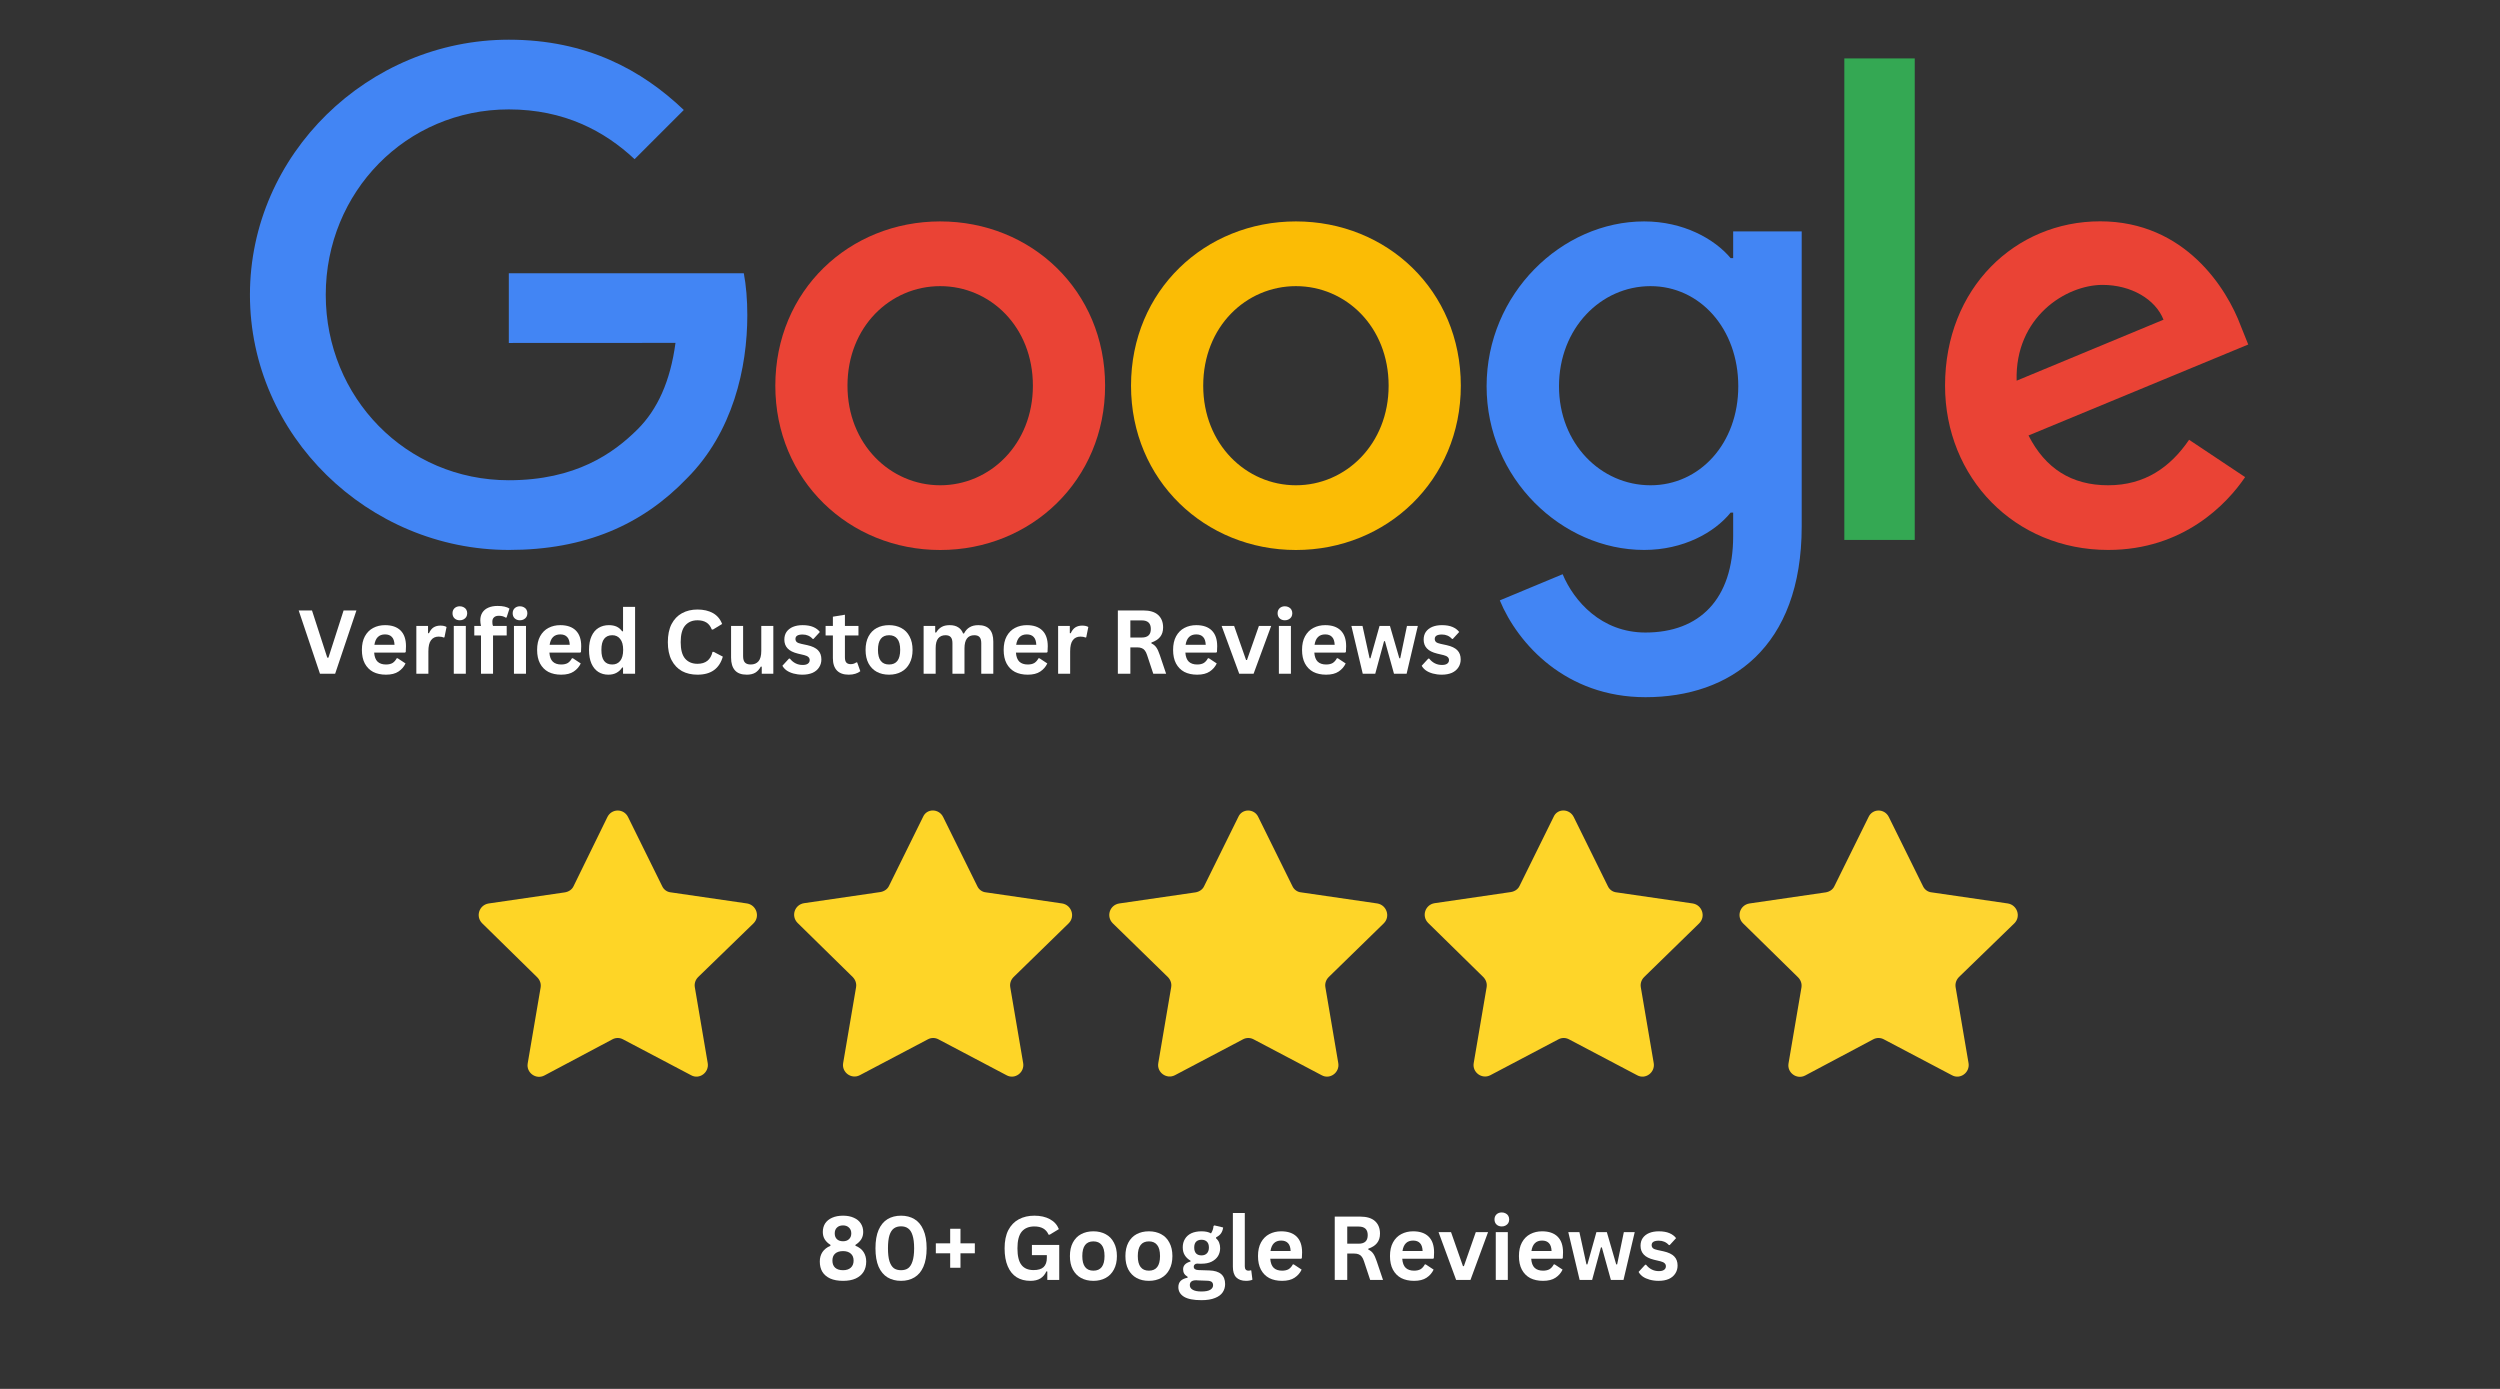 <svg xmlns="http://www.w3.org/2000/svg" xmlns:xlink="http://www.w3.org/1999/xlink" width="450" zoomAndPan="magnify" viewBox="0 0 337.5 187.5" height="250" preserveAspectRatio="xMidYMid meet" version="1.0"><rect x="0" y="0" width="337.5" height="187.5" fill="#333333" stroke="none"/><defs><g/><clipPath id="251fb0ac66"><path d="M 64.172 109.129 L 103 109.129 L 103 145.781 L 64.172 145.781 Z M 64.172 109.129 " clip-rule="nonzero"/></clipPath><clipPath id="e7aecc3da1"><path d="M 107 109.129 L 145 109.129 L 145 145.781 L 107 145.781 Z M 107 109.129 " clip-rule="nonzero"/></clipPath><clipPath id="f4a2cea2f2"><path d="M 149 109.129 L 188 109.129 L 188 145.781 L 149 145.781 Z M 149 109.129 " clip-rule="nonzero"/></clipPath><clipPath id="866e2786c2"><path d="M 192 109.129 L 230 109.129 L 230 145.781 L 192 145.781 Z M 192 109.129 " clip-rule="nonzero"/></clipPath><clipPath id="aea8d86e9e"><path d="M 234 109.129 L 272.863 109.129 L 272.863 145.781 L 234 145.781 Z M 234 109.129 " clip-rule="nonzero"/></clipPath></defs><g clip-path="url(#251fb0ac66)"><path fill="#fed526" d="M 84.785 110.297 L 89.395 119.637 C 89.602 120.094 90.059 120.426 90.559 120.469 L 100.863 121.969 C 102.109 122.18 102.648 123.723 101.734 124.641 L 94.258 131.895 C 93.883 132.27 93.715 132.77 93.801 133.27 L 95.543 143.527 C 95.75 144.777 94.422 145.781 93.301 145.156 L 84.117 140.316 C 83.66 140.066 83.121 140.066 82.664 140.316 L 73.484 145.195 C 72.363 145.781 71.031 144.82 71.238 143.57 L 72.984 133.312 C 73.066 132.812 72.902 132.312 72.527 131.938 L 65.09 124.641 C 64.176 123.723 64.676 122.18 65.965 121.969 L 76.266 120.469 C 76.766 120.387 77.223 120.094 77.43 119.637 L 82 110.297 C 82.582 109.129 84.203 109.129 84.785 110.297 Z M 84.785 110.297 " fill-opacity="1" fill-rule="nonzero"/></g><g clip-path="url(#e7aecc3da1)"><path fill="#fed527" d="M 127.324 110.297 L 131.938 119.637 C 132.145 120.094 132.602 120.426 133.102 120.469 L 143.402 121.969 C 144.648 122.18 145.191 123.723 144.277 124.641 L 136.84 131.895 C 136.465 132.27 136.301 132.77 136.383 133.27 L 138.129 143.527 C 138.336 144.777 137.008 145.781 135.883 145.156 L 126.703 140.316 C 126.246 140.066 125.707 140.066 125.25 140.316 L 116.066 145.156 C 114.945 145.738 113.617 144.777 113.824 143.527 L 115.57 133.27 C 115.652 132.77 115.484 132.27 115.113 131.895 L 107.676 124.598 C 106.762 123.68 107.258 122.137 108.547 121.93 L 118.852 120.426 C 119.348 120.344 119.805 120.051 120.016 119.594 L 124.625 110.254 C 125.125 109.129 126.746 109.129 127.324 110.297 Z M 127.324 110.297 " fill-opacity="1" fill-rule="nonzero"/></g><g clip-path="url(#f4a2cea2f2)"><path fill="#fed528" d="M 169.867 110.297 L 174.48 119.637 C 174.688 120.094 175.145 120.426 175.645 120.469 L 185.945 121.969 C 187.191 122.18 187.73 123.723 186.82 124.641 L 179.383 131.895 C 179.008 132.27 178.84 132.77 178.926 133.27 L 180.668 143.527 C 180.879 144.777 179.547 145.781 178.426 145.156 L 169.246 140.316 C 168.789 140.066 168.246 140.066 167.789 140.316 L 158.609 145.156 C 157.488 145.738 156.156 144.777 156.367 143.527 L 158.109 133.27 C 158.195 132.77 158.027 132.27 157.652 131.895 L 150.219 124.641 C 149.305 123.723 149.801 122.18 151.09 121.969 L 161.395 120.469 C 161.891 120.387 162.348 120.094 162.555 119.637 L 167.168 110.297 C 167.668 109.129 169.328 109.129 169.867 110.297 Z M 169.867 110.297 " fill-opacity="1" fill-rule="nonzero"/></g><g clip-path="url(#866e2786c2)"><path fill="#fed529" d="M 212.453 110.297 L 217.062 119.637 C 217.27 120.094 217.727 120.426 218.227 120.469 L 228.531 121.969 C 229.777 122.18 230.316 123.723 229.402 124.641 L 221.965 131.895 C 221.59 132.27 221.426 132.77 221.508 133.27 L 223.254 143.527 C 223.461 144.777 222.133 145.781 221.012 145.156 L 211.828 140.316 C 211.371 140.066 210.832 140.066 210.375 140.316 L 201.191 145.156 C 200.07 145.738 198.742 144.777 198.949 143.527 L 200.695 133.27 C 200.777 132.77 200.613 132.27 200.238 131.895 L 192.801 124.598 C 191.887 123.68 192.387 122.137 193.672 121.93 L 203.977 120.426 C 204.477 120.344 204.934 120.051 205.141 119.594 L 209.75 110.254 C 210.25 109.129 211.871 109.129 212.453 110.297 Z M 212.453 110.297 " fill-opacity="1" fill-rule="nonzero"/></g><g clip-path="url(#aea8d86e9e)"><path fill="#fed530" d="M 254.992 110.297 L 259.605 119.637 C 259.812 120.094 260.27 120.426 260.77 120.469 L 271.07 121.969 C 272.316 122.18 272.859 123.723 271.945 124.641 L 264.465 131.895 C 264.094 132.27 263.926 132.77 264.008 133.27 L 265.754 143.527 C 265.961 144.777 264.633 145.781 263.512 145.156 L 254.328 140.316 C 253.871 140.066 253.332 140.066 252.875 140.316 L 243.695 145.195 C 242.57 145.781 241.242 144.82 241.449 143.57 L 243.195 133.312 C 243.277 132.812 243.113 132.312 242.738 131.938 L 235.301 124.641 C 234.387 123.723 234.887 122.18 236.176 121.969 L 246.477 120.469 C 246.977 120.387 247.434 120.094 247.641 119.637 L 252.254 110.297 C 252.793 109.129 254.414 109.129 254.992 110.297 Z M 254.992 110.297 " fill-opacity="1" fill-rule="nonzero"/></g><path fill="#ea4335" d="M 149.188 52.07 C 149.188 64.84 139.191 74.25 126.926 74.25 C 114.66 74.25 104.668 64.84 104.668 52.07 C 104.668 39.211 114.66 29.891 126.926 29.891 C 139.191 29.891 149.188 39.211 149.188 52.07 Z M 139.441 52.07 C 139.441 44.09 133.652 38.629 126.926 38.629 C 120.203 38.629 114.41 44.09 114.41 52.07 C 114.41 59.969 120.203 65.512 126.926 65.512 C 133.652 65.512 139.441 59.961 139.441 52.07 Z M 139.441 52.07 " fill-opacity="1" fill-rule="nonzero"/><path fill="#fbbc05" d="M 197.211 52.07 C 197.211 64.84 187.215 74.25 174.949 74.25 C 162.684 74.25 152.688 64.84 152.688 52.07 C 152.688 39.219 162.684 29.891 174.949 29.891 C 187.215 29.891 197.211 39.211 197.211 52.07 Z M 187.465 52.07 C 187.465 44.09 181.672 38.629 174.949 38.629 C 168.227 38.629 162.434 44.09 162.434 52.07 C 162.434 59.969 168.227 65.512 174.949 65.512 C 181.672 65.512 187.465 59.961 187.465 52.07 Z M 187.465 52.07 " fill-opacity="1" fill-rule="nonzero"/><path fill="#4285f4" d="M 243.23 31.23 L 243.23 71.051 C 243.23 87.43 233.566 94.121 222.141 94.121 C 211.387 94.121 204.914 86.93 202.473 81.051 L 210.957 77.52 C 212.469 81.129 216.168 85.391 222.133 85.391 C 229.445 85.391 233.977 80.879 233.977 72.391 L 233.977 69.199 L 233.637 69.199 C 231.457 71.891 227.254 74.242 221.953 74.242 C 210.855 74.242 200.691 64.582 200.691 52.148 C 200.691 39.629 210.855 29.891 221.953 29.891 C 227.246 29.891 231.445 32.238 233.637 34.848 L 233.977 34.848 L 233.977 31.238 L 243.23 31.238 Z M 234.668 52.148 C 234.668 44.34 229.457 38.629 222.824 38.629 C 216.098 38.629 210.465 44.34 210.465 52.148 C 210.465 59.879 216.098 65.512 222.824 65.512 C 229.457 65.512 234.668 59.879 234.668 52.148 Z M 234.668 52.148 " fill-opacity="1" fill-rule="nonzero"/><path fill="#34a853" d="M 258.488 7.887 L 258.488 72.891 L 248.984 72.891 L 248.984 7.887 Z M 258.488 7.887 " fill-opacity="1" fill-rule="nonzero"/><path fill="#ea4335" d="M 295.527 59.371 L 303.09 64.41 C 300.648 68.02 294.766 74.242 284.602 74.242 C 271.996 74.242 262.582 64.5 262.582 52.059 C 262.582 38.871 272.074 29.879 283.512 29.879 C 295.027 29.879 300.66 39.039 302.5 43.988 L 303.512 46.508 L 273.848 58.789 C 276.117 63.238 279.648 65.512 284.602 65.512 C 289.562 65.512 293.004 63.07 295.527 59.371 Z M 272.246 51.391 L 292.074 43.16 C 290.984 40.391 287.703 38.461 283.84 38.461 C 278.891 38.461 271.996 42.828 272.246 51.391 Z M 272.246 51.391 " fill-opacity="1" fill-rule="nonzero"/><path fill="#4285f4" d="M 68.691 46.301 L 68.691 36.891 L 100.414 36.891 C 100.727 38.527 100.887 40.469 100.887 42.57 C 100.887 49.629 98.953 58.359 92.73 64.582 C 86.68 70.879 78.945 74.242 68.699 74.242 C 49.711 74.242 33.742 58.781 33.742 39.801 C 33.742 20.82 49.711 5.359 68.699 5.359 C 79.203 5.359 86.688 9.477 92.312 14.848 L 85.668 21.488 C 81.637 17.707 76.172 14.77 68.691 14.77 C 54.824 14.77 43.977 25.938 43.977 39.801 C 43.977 53.66 54.824 64.832 68.691 64.832 C 77.684 64.832 82.805 61.219 86.09 57.941 C 88.75 55.281 90.5 51.48 91.191 46.289 Z M 68.691 46.301 " fill-opacity="1" fill-rule="nonzero"/><g fill="#ffffff" fill-opacity="1"><g transform="translate(40.166, 90.957)"><g><path d="M 5.078 0 L 3.031 0 L 0.156 -8.547 L 1.953 -8.547 L 4.016 -2.172 L 4.172 -2.172 L 6.219 -8.547 L 7.953 -8.547 Z M 5.078 0 "/></g></g><g transform="translate(48.277, 90.957)"><g><path d="M 6.375 -2.859 L 2.234 -2.859 C 2.273 -2.297 2.43 -1.883 2.703 -1.625 C 2.973 -1.375 3.348 -1.25 3.828 -1.25 C 4.191 -1.25 4.488 -1.316 4.719 -1.453 C 4.945 -1.598 5.133 -1.812 5.281 -2.094 L 5.406 -2.094 L 6.469 -1.391 C 6.258 -0.941 5.941 -0.578 5.516 -0.297 C 5.098 -0.016 4.535 0.125 3.828 0.125 C 3.16 0.125 2.582 0 2.094 -0.25 C 1.613 -0.508 1.238 -0.891 0.969 -1.391 C 0.707 -1.891 0.578 -2.5 0.578 -3.219 C 0.578 -3.945 0.711 -4.562 0.984 -5.062 C 1.266 -5.57 1.641 -5.945 2.109 -6.188 C 2.586 -6.438 3.117 -6.562 3.703 -6.562 C 4.617 -6.562 5.316 -6.32 5.797 -5.844 C 6.285 -5.363 6.531 -4.656 6.531 -3.719 C 6.531 -3.375 6.52 -3.109 6.5 -2.922 Z M 4.984 -3.906 C 4.961 -4.395 4.844 -4.75 4.625 -4.969 C 4.414 -5.195 4.109 -5.312 3.703 -5.312 C 2.891 -5.312 2.41 -4.844 2.266 -3.906 Z M 4.984 -3.906 "/></g></g><g transform="translate(55.284, 90.957)"><g><path d="M 0.922 0 L 0.922 -6.453 L 2.5 -6.453 L 2.5 -5.484 L 2.625 -5.469 C 2.781 -5.82 2.984 -6.082 3.234 -6.25 C 3.492 -6.414 3.801 -6.5 4.156 -6.5 C 4.52 -6.5 4.801 -6.438 5 -6.312 L 4.719 -4.922 L 4.594 -4.891 C 4.488 -4.941 4.391 -4.973 4.297 -4.984 C 4.203 -5.004 4.082 -5.016 3.938 -5.016 C 3.488 -5.016 3.145 -4.852 2.906 -4.531 C 2.664 -4.219 2.547 -3.711 2.547 -3.016 L 2.547 0 Z M 0.922 0 "/></g></g><g transform="translate(60.339, 90.957)"><g><path d="M 1.734 -7.219 C 1.441 -7.219 1.203 -7.305 1.016 -7.484 C 0.836 -7.66 0.75 -7.891 0.75 -8.172 C 0.75 -8.441 0.836 -8.664 1.016 -8.844 C 1.203 -9.02 1.441 -9.109 1.734 -9.109 C 1.93 -9.109 2.102 -9.066 2.25 -8.984 C 2.406 -8.91 2.523 -8.801 2.609 -8.656 C 2.691 -8.508 2.734 -8.348 2.734 -8.172 C 2.734 -7.984 2.691 -7.816 2.609 -7.672 C 2.523 -7.535 2.406 -7.426 2.25 -7.344 C 2.102 -7.258 1.93 -7.219 1.734 -7.219 Z M 0.922 0 L 0.922 -6.453 L 2.547 -6.453 L 2.547 0 Z M 0.922 0 "/></g></g><g transform="translate(63.81, 90.957)"><g><path d="M 1.125 0 L 1.125 -5.172 L 0.219 -5.172 L 0.219 -6.453 L 1.125 -6.453 C 1.062 -6.723 1.031 -6.977 1.031 -7.219 C 1.031 -7.625 1.125 -7.973 1.312 -8.266 C 1.5 -8.555 1.766 -8.773 2.109 -8.922 C 2.461 -9.078 2.879 -9.156 3.359 -9.156 C 4.078 -9.156 4.613 -9.035 4.969 -8.797 L 4.578 -7.594 L 4.453 -7.578 C 4.211 -7.742 3.906 -7.828 3.531 -7.828 C 3.238 -7.828 3.02 -7.754 2.875 -7.609 C 2.727 -7.473 2.656 -7.281 2.656 -7.031 C 2.656 -6.926 2.66 -6.828 2.672 -6.734 C 2.68 -6.648 2.707 -6.555 2.75 -6.453 L 4.594 -6.453 L 4.594 -5.172 L 2.75 -5.172 L 2.75 0 Z M 1.125 0 "/></g></g><g transform="translate(68.461, 90.957)"><g><path d="M 1.734 -7.219 C 1.441 -7.219 1.203 -7.305 1.016 -7.484 C 0.836 -7.66 0.75 -7.891 0.75 -8.172 C 0.75 -8.441 0.836 -8.664 1.016 -8.844 C 1.203 -9.02 1.441 -9.109 1.734 -9.109 C 1.93 -9.109 2.102 -9.066 2.25 -8.984 C 2.406 -8.91 2.523 -8.801 2.609 -8.656 C 2.691 -8.508 2.734 -8.348 2.734 -8.172 C 2.734 -7.984 2.691 -7.816 2.609 -7.672 C 2.523 -7.535 2.406 -7.426 2.25 -7.344 C 2.102 -7.258 1.93 -7.219 1.734 -7.219 Z M 0.922 0 L 0.922 -6.453 L 2.547 -6.453 L 2.547 0 Z M 0.922 0 "/></g></g><g transform="translate(71.933, 90.957)"><g><path d="M 6.375 -2.859 L 2.234 -2.859 C 2.273 -2.297 2.43 -1.883 2.703 -1.625 C 2.973 -1.375 3.348 -1.25 3.828 -1.25 C 4.191 -1.25 4.488 -1.316 4.719 -1.453 C 4.945 -1.598 5.133 -1.812 5.281 -2.094 L 5.406 -2.094 L 6.469 -1.391 C 6.258 -0.941 5.941 -0.578 5.516 -0.297 C 5.098 -0.016 4.535 0.125 3.828 0.125 C 3.16 0.125 2.582 0 2.094 -0.25 C 1.613 -0.508 1.238 -0.891 0.969 -1.391 C 0.707 -1.891 0.578 -2.5 0.578 -3.219 C 0.578 -3.945 0.711 -4.562 0.984 -5.062 C 1.266 -5.57 1.641 -5.945 2.109 -6.188 C 2.586 -6.438 3.117 -6.562 3.703 -6.562 C 4.617 -6.562 5.316 -6.32 5.797 -5.844 C 6.285 -5.363 6.531 -4.656 6.531 -3.719 C 6.531 -3.375 6.52 -3.109 6.5 -2.922 Z M 4.984 -3.906 C 4.961 -4.395 4.844 -4.75 4.625 -4.969 C 4.414 -5.195 4.109 -5.312 3.703 -5.312 C 2.891 -5.312 2.41 -4.844 2.266 -3.906 Z M 4.984 -3.906 "/></g></g><g transform="translate(78.939, 90.957)"><g><path d="M 3.188 0.125 C 2.676 0.125 2.223 0 1.828 -0.25 C 1.441 -0.5 1.133 -0.875 0.906 -1.375 C 0.688 -1.875 0.578 -2.488 0.578 -3.219 C 0.578 -3.957 0.691 -4.578 0.922 -5.078 C 1.148 -5.578 1.461 -5.945 1.859 -6.188 C 2.266 -6.438 2.734 -6.562 3.266 -6.562 C 3.672 -6.562 4.02 -6.492 4.312 -6.359 C 4.602 -6.223 4.852 -6.008 5.062 -5.719 L 5.172 -5.75 L 5.172 -9.031 L 6.797 -9.031 L 6.797 0 L 5.172 0 L 5.172 -0.828 L 5.062 -0.859 C 4.875 -0.555 4.625 -0.316 4.312 -0.141 C 4 0.035 3.625 0.125 3.188 0.125 Z M 3.719 -1.25 C 4.164 -1.25 4.52 -1.41 4.781 -1.734 C 5.051 -2.066 5.188 -2.562 5.188 -3.219 C 5.188 -3.883 5.051 -4.379 4.781 -4.703 C 4.52 -5.035 4.164 -5.203 3.719 -5.203 C 3.238 -5.203 2.875 -5.039 2.625 -4.719 C 2.375 -4.406 2.25 -3.906 2.25 -3.219 C 2.25 -2.539 2.375 -2.039 2.625 -1.719 C 2.875 -1.406 3.238 -1.25 3.719 -1.25 Z M 3.719 -1.25 "/></g></g><g transform="translate(86.665, 90.957)"><g/></g><g transform="translate(89.487, 90.957)"><g><path d="M 4.672 0.125 C 3.879 0.125 3.18 -0.035 2.578 -0.359 C 1.984 -0.691 1.516 -1.188 1.172 -1.844 C 0.836 -2.5 0.672 -3.305 0.672 -4.266 C 0.672 -5.234 0.836 -6.047 1.172 -6.703 C 1.516 -7.359 1.984 -7.848 2.578 -8.172 C 3.18 -8.504 3.879 -8.672 4.672 -8.672 C 5.492 -8.672 6.191 -8.508 6.766 -8.188 C 7.336 -7.863 7.75 -7.375 8 -6.719 L 6.766 -5.969 L 6.609 -5.969 C 6.43 -6.414 6.188 -6.734 5.875 -6.922 C 5.562 -7.117 5.16 -7.219 4.672 -7.219 C 3.961 -7.219 3.406 -6.977 3 -6.5 C 2.602 -6.031 2.406 -5.285 2.406 -4.266 C 2.406 -3.254 2.602 -2.516 3 -2.047 C 3.406 -1.578 3.961 -1.344 4.672 -1.344 C 5.773 -1.344 6.453 -1.879 6.703 -2.953 L 6.859 -2.953 L 8.094 -2.312 C 7.863 -1.5 7.461 -0.891 6.891 -0.484 C 6.328 -0.078 5.586 0.125 4.672 0.125 Z M 4.672 0.125 "/></g></g><g transform="translate(97.867, 90.957)"><g><path d="M 2.953 0.125 C 2.223 0.125 1.688 -0.07 1.344 -0.469 C 1 -0.863 0.828 -1.43 0.828 -2.172 L 0.828 -6.453 L 2.453 -6.453 L 2.453 -2.375 C 2.453 -1.977 2.535 -1.691 2.703 -1.516 C 2.867 -1.336 3.129 -1.25 3.484 -1.25 C 3.93 -1.25 4.281 -1.395 4.531 -1.688 C 4.781 -1.977 4.906 -2.441 4.906 -3.078 L 4.906 -6.453 L 6.531 -6.453 L 6.531 0 L 4.969 0 L 4.969 -0.953 L 4.844 -0.969 C 4.645 -0.602 4.395 -0.328 4.094 -0.141 C 3.789 0.035 3.41 0.125 2.953 0.125 Z M 2.953 0.125 "/></g></g><g transform="translate(105.324, 90.957)"><g><path d="M 3.016 0.125 C 2.578 0.125 2.172 0.07 1.797 -0.031 C 1.43 -0.133 1.117 -0.273 0.859 -0.453 C 0.609 -0.641 0.422 -0.848 0.297 -1.078 L 1.188 -2.047 L 1.312 -2.047 C 1.531 -1.766 1.785 -1.551 2.078 -1.406 C 2.367 -1.258 2.688 -1.188 3.031 -1.188 C 3.344 -1.188 3.578 -1.242 3.734 -1.359 C 3.898 -1.473 3.984 -1.633 3.984 -1.844 C 3.984 -2.008 3.926 -2.145 3.812 -2.25 C 3.695 -2.363 3.508 -2.453 3.25 -2.516 L 2.391 -2.719 C 1.754 -2.875 1.289 -3.109 1 -3.422 C 0.707 -3.734 0.562 -4.129 0.562 -4.609 C 0.562 -5.016 0.66 -5.363 0.859 -5.656 C 1.066 -5.945 1.352 -6.172 1.719 -6.328 C 2.094 -6.484 2.531 -6.562 3.031 -6.562 C 3.602 -6.562 4.082 -6.477 4.469 -6.312 C 4.852 -6.145 5.148 -5.922 5.359 -5.641 L 4.5 -4.703 L 4.391 -4.703 C 4.203 -4.91 3.992 -5.062 3.766 -5.156 C 3.547 -5.25 3.301 -5.297 3.031 -5.297 C 2.383 -5.297 2.062 -5.098 2.062 -4.703 C 2.062 -4.535 2.117 -4.395 2.234 -4.281 C 2.359 -4.176 2.57 -4.094 2.875 -4.031 L 3.672 -3.859 C 4.328 -3.711 4.805 -3.484 5.109 -3.172 C 5.41 -2.867 5.562 -2.457 5.562 -1.938 C 5.562 -1.531 5.457 -1.172 5.25 -0.859 C 5.051 -0.547 4.758 -0.301 4.375 -0.125 C 3.988 0.039 3.535 0.125 3.016 0.125 Z M 3.016 0.125 "/></g></g><g transform="translate(111.267, 90.957)"><g><path d="M 4.453 -1.531 L 4.875 -0.344 C 4.695 -0.195 4.473 -0.082 4.203 0 C 3.941 0.082 3.645 0.125 3.312 0.125 C 2.613 0.125 2.082 -0.062 1.719 -0.438 C 1.352 -0.82 1.172 -1.379 1.172 -2.109 L 1.172 -5.172 L 0.188 -5.172 L 0.188 -6.453 L 1.172 -6.453 L 1.172 -7.703 L 2.797 -7.969 L 2.797 -6.453 L 4.625 -6.453 L 4.625 -5.172 L 2.797 -5.172 L 2.797 -2.219 C 2.797 -1.895 2.859 -1.66 2.984 -1.516 C 3.117 -1.367 3.316 -1.297 3.578 -1.297 C 3.859 -1.297 4.109 -1.375 4.328 -1.531 Z M 4.453 -1.531 "/></g></g><g transform="translate(116.275, 90.957)"><g><path d="M 3.75 0.125 C 3.113 0.125 2.555 -0.004 2.078 -0.266 C 1.609 -0.523 1.238 -0.906 0.969 -1.406 C 0.707 -1.906 0.578 -2.508 0.578 -3.219 C 0.578 -3.926 0.707 -4.531 0.969 -5.031 C 1.238 -5.539 1.609 -5.922 2.078 -6.172 C 2.555 -6.43 3.113 -6.562 3.75 -6.562 C 4.375 -6.562 4.926 -6.43 5.406 -6.172 C 5.883 -5.922 6.254 -5.539 6.516 -5.031 C 6.785 -4.531 6.922 -3.926 6.922 -3.219 C 6.922 -2.508 6.785 -1.906 6.516 -1.406 C 6.254 -0.906 5.883 -0.523 5.406 -0.266 C 4.926 -0.004 4.375 0.125 3.75 0.125 Z M 3.75 -1.25 C 4.75 -1.25 5.25 -1.906 5.25 -3.219 C 5.25 -3.906 5.117 -4.406 4.859 -4.719 C 4.609 -5.039 4.238 -5.203 3.75 -5.203 C 2.75 -5.203 2.25 -4.539 2.25 -3.219 C 2.25 -1.906 2.75 -1.25 3.75 -1.25 Z M 3.75 -1.25 "/></g></g><g transform="translate(123.767, 90.957)"><g><path d="M 0.922 0 L 0.922 -6.453 L 2.484 -6.453 L 2.484 -5.578 L 2.609 -5.562 C 2.816 -5.906 3.062 -6.156 3.344 -6.312 C 3.625 -6.477 3.988 -6.562 4.438 -6.562 C 4.914 -6.562 5.301 -6.461 5.594 -6.266 C 5.895 -6.078 6.113 -5.801 6.25 -5.438 L 6.375 -5.438 C 6.57 -5.82 6.828 -6.102 7.141 -6.281 C 7.453 -6.469 7.844 -6.562 8.312 -6.562 C 9.656 -6.562 10.328 -5.82 10.328 -4.344 L 10.328 0 L 8.703 0 L 8.703 -4.125 C 8.703 -4.508 8.625 -4.785 8.469 -4.953 C 8.32 -5.117 8.086 -5.203 7.766 -5.203 C 6.879 -5.203 6.438 -4.609 6.438 -3.422 L 6.438 0 L 4.812 0 L 4.812 -4.125 C 4.812 -4.508 4.734 -4.785 4.578 -4.953 C 4.43 -5.117 4.195 -5.203 3.875 -5.203 C 3.457 -5.203 3.129 -5.062 2.891 -4.781 C 2.66 -4.5 2.547 -4.055 2.547 -3.453 L 2.547 0 Z M 0.922 0 "/></g></g><g transform="translate(134.917, 90.957)"><g><path d="M 6.375 -2.859 L 2.234 -2.859 C 2.273 -2.297 2.43 -1.883 2.703 -1.625 C 2.973 -1.375 3.348 -1.25 3.828 -1.25 C 4.191 -1.25 4.488 -1.316 4.719 -1.453 C 4.945 -1.598 5.133 -1.812 5.281 -2.094 L 5.406 -2.094 L 6.469 -1.391 C 6.258 -0.941 5.941 -0.578 5.516 -0.297 C 5.098 -0.016 4.535 0.125 3.828 0.125 C 3.16 0.125 2.582 0 2.094 -0.25 C 1.613 -0.508 1.238 -0.891 0.969 -1.391 C 0.707 -1.891 0.578 -2.5 0.578 -3.219 C 0.578 -3.945 0.711 -4.562 0.984 -5.062 C 1.266 -5.57 1.641 -5.945 2.109 -6.188 C 2.586 -6.438 3.117 -6.562 3.703 -6.562 C 4.617 -6.562 5.316 -6.32 5.797 -5.844 C 6.285 -5.363 6.531 -4.656 6.531 -3.719 C 6.531 -3.375 6.52 -3.109 6.5 -2.922 Z M 4.984 -3.906 C 4.961 -4.395 4.844 -4.75 4.625 -4.969 C 4.414 -5.195 4.109 -5.312 3.703 -5.312 C 2.891 -5.312 2.41 -4.844 2.266 -3.906 Z M 4.984 -3.906 "/></g></g><g transform="translate(141.924, 90.957)"><g><path d="M 0.922 0 L 0.922 -6.453 L 2.5 -6.453 L 2.5 -5.484 L 2.625 -5.469 C 2.781 -5.82 2.984 -6.082 3.234 -6.25 C 3.492 -6.414 3.801 -6.5 4.156 -6.5 C 4.52 -6.5 4.801 -6.438 5 -6.312 L 4.719 -4.922 L 4.594 -4.891 C 4.488 -4.941 4.391 -4.973 4.297 -4.984 C 4.203 -5.004 4.082 -5.016 3.938 -5.016 C 3.488 -5.016 3.145 -4.852 2.906 -4.531 C 2.664 -4.219 2.547 -3.711 2.547 -3.016 L 2.547 0 Z M 0.922 0 "/></g></g><g transform="translate(146.979, 90.957)"><g/></g><g transform="translate(149.801, 90.957)"><g><path d="M 1.109 0 L 1.109 -8.547 L 4.547 -8.547 C 5.43 -8.547 6.098 -8.344 6.547 -7.938 C 6.992 -7.531 7.219 -6.969 7.219 -6.25 C 7.219 -5.727 7.082 -5.301 6.812 -4.969 C 6.551 -4.645 6.16 -4.395 5.641 -4.219 L 5.641 -4.094 C 5.91 -3.977 6.129 -3.801 6.297 -3.562 C 6.461 -3.332 6.617 -2.992 6.766 -2.547 L 7.625 0 L 5.891 0 L 5.047 -2.547 C 4.961 -2.805 4.863 -3.004 4.75 -3.141 C 4.645 -3.285 4.508 -3.391 4.344 -3.453 C 4.188 -3.523 3.973 -3.562 3.703 -3.562 L 2.797 -3.562 L 2.797 0 Z M 4.344 -4.891 C 5.156 -4.891 5.562 -5.273 5.562 -6.047 C 5.562 -6.816 5.156 -7.203 4.344 -7.203 L 2.797 -7.203 L 2.797 -4.891 Z M 4.344 -4.891 "/></g></g><g transform="translate(157.79, 90.957)"><g><path d="M 6.375 -2.859 L 2.234 -2.859 C 2.273 -2.297 2.43 -1.883 2.703 -1.625 C 2.973 -1.375 3.348 -1.25 3.828 -1.25 C 4.191 -1.25 4.488 -1.316 4.719 -1.453 C 4.945 -1.598 5.133 -1.812 5.281 -2.094 L 5.406 -2.094 L 6.469 -1.391 C 6.258 -0.941 5.941 -0.578 5.516 -0.297 C 5.098 -0.016 4.535 0.125 3.828 0.125 C 3.16 0.125 2.582 0 2.094 -0.25 C 1.613 -0.508 1.238 -0.891 0.969 -1.391 C 0.707 -1.891 0.578 -2.5 0.578 -3.219 C 0.578 -3.945 0.711 -4.562 0.984 -5.062 C 1.266 -5.57 1.641 -5.945 2.109 -6.188 C 2.586 -6.438 3.117 -6.562 3.703 -6.562 C 4.617 -6.562 5.316 -6.32 5.797 -5.844 C 6.285 -5.363 6.531 -4.656 6.531 -3.719 C 6.531 -3.375 6.52 -3.109 6.5 -2.922 Z M 4.984 -3.906 C 4.961 -4.395 4.844 -4.75 4.625 -4.969 C 4.414 -5.195 4.109 -5.312 3.703 -5.312 C 2.891 -5.312 2.41 -4.844 2.266 -3.906 Z M 4.984 -3.906 "/></g></g><g transform="translate(164.796, 90.957)"><g><path d="M 4.438 0 L 2.5 0 L 0.125 -6.453 L 1.812 -6.453 L 3.422 -1.859 L 3.547 -1.859 L 5.156 -6.453 L 6.812 -6.453 Z M 4.438 0 "/></g></g><g transform="translate(171.727, 90.957)"><g><path d="M 1.734 -7.219 C 1.441 -7.219 1.203 -7.305 1.016 -7.484 C 0.836 -7.66 0.75 -7.891 0.75 -8.172 C 0.75 -8.441 0.836 -8.664 1.016 -8.844 C 1.203 -9.02 1.441 -9.109 1.734 -9.109 C 1.93 -9.109 2.102 -9.066 2.25 -8.984 C 2.406 -8.91 2.523 -8.801 2.609 -8.656 C 2.691 -8.508 2.734 -8.348 2.734 -8.172 C 2.734 -7.984 2.691 -7.816 2.609 -7.672 C 2.523 -7.535 2.406 -7.426 2.25 -7.344 C 2.102 -7.258 1.93 -7.219 1.734 -7.219 Z M 0.922 0 L 0.922 -6.453 L 2.547 -6.453 L 2.547 0 Z M 0.922 0 "/></g></g><g transform="translate(175.198, 90.957)"><g><path d="M 6.375 -2.859 L 2.234 -2.859 C 2.273 -2.297 2.43 -1.883 2.703 -1.625 C 2.973 -1.375 3.348 -1.25 3.828 -1.25 C 4.191 -1.25 4.488 -1.316 4.719 -1.453 C 4.945 -1.598 5.133 -1.812 5.281 -2.094 L 5.406 -2.094 L 6.469 -1.391 C 6.258 -0.941 5.941 -0.578 5.516 -0.297 C 5.098 -0.016 4.535 0.125 3.828 0.125 C 3.16 0.125 2.582 0 2.094 -0.25 C 1.613 -0.508 1.238 -0.891 0.969 -1.391 C 0.707 -1.891 0.578 -2.5 0.578 -3.219 C 0.578 -3.945 0.711 -4.562 0.984 -5.062 C 1.266 -5.57 1.641 -5.945 2.109 -6.188 C 2.586 -6.438 3.117 -6.562 3.703 -6.562 C 4.617 -6.562 5.316 -6.32 5.797 -5.844 C 6.285 -5.363 6.531 -4.656 6.531 -3.719 C 6.531 -3.375 6.52 -3.109 6.5 -2.922 Z M 4.984 -3.906 C 4.961 -4.395 4.844 -4.75 4.625 -4.969 C 4.414 -5.195 4.109 -5.312 3.703 -5.312 C 2.891 -5.312 2.41 -4.844 2.266 -3.906 Z M 4.984 -3.906 "/></g></g><g transform="translate(182.205, 90.957)"><g><path d="M 3.453 0 L 1.766 0 L 0.234 -6.453 L 1.734 -6.453 L 2.688 -2.094 L 2.812 -2.094 L 4.031 -6.453 L 5.438 -6.453 L 6.703 -2.094 L 6.828 -2.094 L 7.734 -6.453 L 9.203 -6.453 L 7.688 0 L 5.984 0 L 4.766 -4.391 L 4.641 -4.391 Z M 3.453 0 "/></g></g><g transform="translate(191.631, 90.957)"><g><path d="M 3.016 0.125 C 2.578 0.125 2.172 0.07 1.797 -0.031 C 1.43 -0.133 1.117 -0.273 0.859 -0.453 C 0.609 -0.641 0.422 -0.848 0.297 -1.078 L 1.188 -2.047 L 1.312 -2.047 C 1.531 -1.766 1.785 -1.551 2.078 -1.406 C 2.367 -1.258 2.688 -1.188 3.031 -1.188 C 3.344 -1.188 3.578 -1.242 3.734 -1.359 C 3.898 -1.473 3.984 -1.633 3.984 -1.844 C 3.984 -2.008 3.926 -2.145 3.812 -2.25 C 3.695 -2.363 3.508 -2.453 3.25 -2.516 L 2.391 -2.719 C 1.754 -2.875 1.289 -3.109 1 -3.422 C 0.707 -3.734 0.562 -4.129 0.562 -4.609 C 0.562 -5.016 0.66 -5.363 0.859 -5.656 C 1.066 -5.945 1.352 -6.172 1.719 -6.328 C 2.094 -6.484 2.531 -6.562 3.031 -6.562 C 3.602 -6.562 4.082 -6.477 4.469 -6.312 C 4.852 -6.145 5.148 -5.922 5.359 -5.641 L 4.5 -4.703 L 4.391 -4.703 C 4.203 -4.91 3.992 -5.062 3.766 -5.156 C 3.547 -5.25 3.301 -5.297 3.031 -5.297 C 2.383 -5.297 2.062 -5.098 2.062 -4.703 C 2.062 -4.535 2.117 -4.395 2.234 -4.281 C 2.359 -4.176 2.57 -4.094 2.875 -4.031 L 3.672 -3.859 C 4.328 -3.711 4.805 -3.484 5.109 -3.172 C 5.41 -2.867 5.562 -2.457 5.562 -1.938 C 5.562 -1.531 5.457 -1.172 5.25 -0.859 C 5.051 -0.547 4.758 -0.301 4.375 -0.125 C 3.988 0.039 3.535 0.125 3.016 0.125 Z M 3.016 0.125 "/></g></g></g><g fill="#ffffff" fill-opacity="1"><g transform="translate(110.142, 172.789)"><g><path d="M 3.672 0.125 C 2.984 0.125 2.406 0.02 1.938 -0.188 C 1.469 -0.406 1.113 -0.707 0.875 -1.094 C 0.645 -1.477 0.531 -1.941 0.531 -2.484 C 0.531 -2.973 0.648 -3.398 0.891 -3.766 C 1.141 -4.129 1.5 -4.41 1.969 -4.609 L 1.969 -4.734 C 1.633 -4.941 1.379 -5.188 1.203 -5.469 C 1.023 -5.758 0.938 -6.094 0.938 -6.469 C 0.938 -6.906 1.039 -7.289 1.25 -7.625 C 1.469 -7.957 1.781 -8.211 2.188 -8.391 C 2.602 -8.578 3.098 -8.672 3.672 -8.672 C 4.234 -8.672 4.719 -8.578 5.125 -8.391 C 5.539 -8.211 5.852 -7.957 6.062 -7.625 C 6.281 -7.289 6.391 -6.906 6.391 -6.469 C 6.391 -6.094 6.301 -5.766 6.125 -5.484 C 5.945 -5.203 5.688 -4.953 5.344 -4.734 L 5.344 -4.609 C 5.844 -4.41 6.207 -4.129 6.438 -3.766 C 6.676 -3.398 6.797 -2.973 6.797 -2.484 C 6.797 -1.941 6.676 -1.477 6.438 -1.094 C 6.195 -0.707 5.844 -0.406 5.375 -0.188 C 4.914 0.02 4.348 0.125 3.672 0.125 Z M 3.672 -5.219 C 4.004 -5.219 4.27 -5.312 4.469 -5.5 C 4.676 -5.688 4.781 -5.945 4.781 -6.281 C 4.781 -6.613 4.676 -6.875 4.469 -7.062 C 4.27 -7.258 4.004 -7.359 3.672 -7.359 C 3.316 -7.359 3.039 -7.258 2.844 -7.062 C 2.645 -6.875 2.547 -6.613 2.547 -6.281 C 2.547 -5.945 2.645 -5.688 2.844 -5.5 C 3.039 -5.312 3.316 -5.219 3.672 -5.219 Z M 3.672 -1.312 C 4.117 -1.312 4.469 -1.426 4.719 -1.656 C 4.969 -1.883 5.094 -2.203 5.094 -2.609 C 5.094 -3.016 4.969 -3.328 4.719 -3.547 C 4.469 -3.773 4.117 -3.891 3.672 -3.891 C 3.203 -3.891 2.844 -3.773 2.594 -3.547 C 2.352 -3.328 2.234 -3.016 2.234 -2.609 C 2.234 -2.203 2.352 -1.883 2.594 -1.656 C 2.844 -1.426 3.203 -1.312 3.672 -1.312 Z M 3.672 -1.312 "/></g></g><g transform="translate(117.47, 172.789)"><g><path d="M 4.172 0.125 C 3.473 0.125 2.863 -0.031 2.344 -0.344 C 1.832 -0.656 1.43 -1.133 1.141 -1.781 C 0.859 -2.438 0.719 -3.266 0.719 -4.266 C 0.719 -5.273 0.859 -6.102 1.141 -6.75 C 1.43 -7.406 1.832 -7.891 2.344 -8.203 C 2.863 -8.516 3.473 -8.672 4.172 -8.672 C 4.867 -8.672 5.473 -8.516 5.984 -8.203 C 6.504 -7.891 6.906 -7.406 7.188 -6.75 C 7.477 -6.102 7.625 -5.273 7.625 -4.266 C 7.625 -3.266 7.477 -2.438 7.188 -1.781 C 6.906 -1.133 6.504 -0.656 5.984 -0.344 C 5.473 -0.031 4.867 0.125 4.172 0.125 Z M 4.172 -1.312 C 4.555 -1.312 4.875 -1.398 5.125 -1.578 C 5.383 -1.766 5.582 -2.078 5.719 -2.516 C 5.863 -2.953 5.938 -3.535 5.938 -4.266 C 5.938 -5.004 5.863 -5.594 5.719 -6.031 C 5.582 -6.469 5.383 -6.773 5.125 -6.953 C 4.875 -7.141 4.555 -7.234 4.172 -7.234 C 3.785 -7.234 3.461 -7.141 3.203 -6.953 C 2.953 -6.773 2.754 -6.469 2.609 -6.031 C 2.473 -5.594 2.406 -5.004 2.406 -4.266 C 2.406 -3.535 2.473 -2.953 2.609 -2.516 C 2.754 -2.078 2.953 -1.766 3.203 -1.578 C 3.461 -1.398 3.785 -1.312 4.172 -1.312 Z M 4.172 -1.312 "/></g></g><g transform="translate(125.821, 172.789)"><g><path d="M 3.844 -4.938 L 5.781 -4.938 L 5.781 -3.594 L 3.844 -3.594 L 3.844 -1.641 L 2.453 -1.641 L 2.453 -3.594 L 0.516 -3.594 L 0.516 -4.938 L 2.453 -4.938 L 2.453 -6.906 L 3.844 -6.906 Z M 3.844 -4.938 "/></g></g><g transform="translate(132.127, 172.789)"><g/></g><g transform="translate(134.949, 172.789)"><g><path d="M 4.156 0.125 C 3.438 0.125 2.816 -0.035 2.297 -0.359 C 1.773 -0.691 1.375 -1.188 1.094 -1.844 C 0.812 -2.5 0.672 -3.305 0.672 -4.266 C 0.672 -5.242 0.836 -6.062 1.172 -6.719 C 1.516 -7.375 1.988 -7.863 2.594 -8.188 C 3.195 -8.508 3.895 -8.672 4.688 -8.672 C 5.508 -8.672 6.207 -8.516 6.781 -8.203 C 7.352 -7.898 7.758 -7.453 8 -6.859 L 6.766 -6.109 L 6.609 -6.109 C 6.441 -6.492 6.195 -6.773 5.875 -6.953 C 5.562 -7.129 5.164 -7.219 4.688 -7.219 C 3.945 -7.219 3.379 -6.984 2.984 -6.516 C 2.598 -6.047 2.406 -5.297 2.406 -4.266 C 2.406 -3.234 2.586 -2.484 2.953 -2.016 C 3.316 -1.555 3.859 -1.328 4.578 -1.328 C 5.191 -1.328 5.645 -1.461 5.938 -1.734 C 6.227 -2.016 6.375 -2.426 6.375 -2.969 L 6.375 -3.344 L 4.359 -3.344 L 4.359 -4.719 L 8.047 -4.719 L 8.047 0 L 6.438 0 L 6.438 -1.141 L 6.312 -1.156 C 6.133 -0.75 5.867 -0.43 5.516 -0.203 C 5.16 0.016 4.707 0.125 4.156 0.125 Z M 4.156 0.125 "/></g></g><g transform="translate(143.861, 172.789)"><g><path d="M 3.75 0.125 C 3.113 0.125 2.555 -0.004 2.078 -0.266 C 1.609 -0.523 1.238 -0.906 0.969 -1.406 C 0.707 -1.906 0.578 -2.508 0.578 -3.219 C 0.578 -3.926 0.707 -4.531 0.969 -5.031 C 1.238 -5.539 1.609 -5.922 2.078 -6.172 C 2.555 -6.43 3.113 -6.562 3.75 -6.562 C 4.375 -6.562 4.926 -6.43 5.406 -6.172 C 5.883 -5.922 6.254 -5.539 6.516 -5.031 C 6.785 -4.531 6.922 -3.926 6.922 -3.219 C 6.922 -2.508 6.785 -1.906 6.516 -1.406 C 6.254 -0.906 5.883 -0.523 5.406 -0.266 C 4.926 -0.004 4.375 0.125 3.75 0.125 Z M 3.75 -1.25 C 4.75 -1.25 5.25 -1.906 5.25 -3.219 C 5.25 -3.906 5.117 -4.406 4.859 -4.719 C 4.609 -5.039 4.238 -5.203 3.75 -5.203 C 2.75 -5.203 2.25 -4.539 2.25 -3.219 C 2.25 -1.906 2.75 -1.25 3.75 -1.25 Z M 3.75 -1.25 "/></g></g><g transform="translate(151.353, 172.789)"><g><path d="M 3.75 0.125 C 3.113 0.125 2.555 -0.004 2.078 -0.266 C 1.609 -0.523 1.238 -0.906 0.969 -1.406 C 0.707 -1.906 0.578 -2.508 0.578 -3.219 C 0.578 -3.926 0.707 -4.531 0.969 -5.031 C 1.238 -5.539 1.609 -5.922 2.078 -6.172 C 2.555 -6.43 3.113 -6.562 3.75 -6.562 C 4.375 -6.562 4.926 -6.43 5.406 -6.172 C 5.883 -5.922 6.254 -5.539 6.516 -5.031 C 6.785 -4.531 6.922 -3.926 6.922 -3.219 C 6.922 -2.508 6.785 -1.906 6.516 -1.406 C 6.254 -0.906 5.883 -0.523 5.406 -0.266 C 4.926 -0.004 4.375 0.125 3.75 0.125 Z M 3.75 -1.25 C 4.75 -1.25 5.25 -1.906 5.25 -3.219 C 5.25 -3.906 5.117 -4.406 4.859 -4.719 C 4.609 -5.039 4.238 -5.203 3.75 -5.203 C 2.75 -5.203 2.25 -4.539 2.25 -3.219 C 2.25 -1.906 2.75 -1.25 3.75 -1.25 Z M 3.75 -1.25 "/></g></g><g transform="translate(158.844, 172.789)"><g><path d="M 3.344 2.734 C 2.281 2.734 1.492 2.578 0.984 2.266 C 0.484 1.953 0.234 1.52 0.234 0.969 C 0.234 0.625 0.336 0.344 0.547 0.125 C 0.766 -0.082 1.078 -0.223 1.484 -0.297 L 1.484 -0.422 C 1.266 -0.555 1.109 -0.703 1.016 -0.859 C 0.922 -1.023 0.875 -1.219 0.875 -1.438 C 0.875 -1.945 1.207 -2.297 1.875 -2.484 L 1.875 -2.594 C 1.531 -2.801 1.27 -3.051 1.094 -3.344 C 0.914 -3.633 0.828 -3.988 0.828 -4.406 C 0.828 -4.832 0.926 -5.207 1.125 -5.531 C 1.32 -5.863 1.609 -6.117 1.984 -6.297 C 2.367 -6.473 2.828 -6.562 3.359 -6.562 C 3.898 -6.562 4.328 -6.469 4.641 -6.281 C 4.836 -6.57 4.953 -6.906 4.984 -7.281 L 5.109 -7.359 L 6.281 -7.078 C 6.238 -6.766 6.145 -6.504 6 -6.297 C 5.863 -6.086 5.641 -5.906 5.328 -5.75 L 5.328 -5.609 C 5.691 -5.297 5.875 -4.852 5.875 -4.281 C 5.875 -3.883 5.773 -3.523 5.578 -3.203 C 5.379 -2.891 5.086 -2.641 4.703 -2.453 C 4.328 -2.273 3.879 -2.188 3.359 -2.188 L 3.109 -2.188 C 2.953 -2.195 2.844 -2.203 2.781 -2.203 C 2.633 -2.203 2.52 -2.16 2.438 -2.078 C 2.352 -2.004 2.312 -1.906 2.312 -1.781 C 2.312 -1.645 2.363 -1.535 2.469 -1.453 C 2.582 -1.379 2.742 -1.336 2.953 -1.328 L 4.406 -1.281 C 5.832 -1.238 6.547 -0.625 6.547 0.562 C 6.547 0.977 6.438 1.348 6.219 1.672 C 6.008 1.992 5.664 2.25 5.188 2.438 C 4.719 2.633 4.102 2.734 3.344 2.734 Z M 3.359 -3.312 C 3.672 -3.312 3.914 -3.406 4.094 -3.594 C 4.27 -3.781 4.359 -4.039 4.359 -4.375 C 4.359 -4.719 4.27 -4.977 4.094 -5.156 C 3.914 -5.332 3.672 -5.422 3.359 -5.422 C 3.047 -5.422 2.801 -5.332 2.625 -5.156 C 2.457 -4.977 2.375 -4.719 2.375 -4.375 C 2.375 -4.031 2.457 -3.766 2.625 -3.578 C 2.801 -3.398 3.047 -3.312 3.359 -3.312 Z M 3.344 1.562 C 3.895 1.562 4.297 1.484 4.547 1.328 C 4.797 1.172 4.922 0.969 4.922 0.719 C 4.922 0.52 4.859 0.367 4.734 0.266 C 4.609 0.172 4.406 0.117 4.125 0.109 L 2.844 0.062 C 2.801 0.062 2.758 0.055 2.719 0.047 C 2.688 0.047 2.656 0.047 2.625 0.047 C 2.344 0.047 2.129 0.102 1.984 0.219 C 1.848 0.332 1.781 0.492 1.781 0.703 C 1.781 0.973 1.91 1.18 2.172 1.328 C 2.43 1.484 2.82 1.562 3.344 1.562 Z M 3.344 1.562 "/></g></g><g transform="translate(165.547, 172.789)"><g><path d="M 2.672 0.125 C 2.098 0.125 1.656 -0.031 1.344 -0.344 C 1.039 -0.656 0.891 -1.133 0.891 -1.781 L 0.891 -9.031 L 2.5 -9.031 L 2.5 -1.844 C 2.5 -1.445 2.664 -1.25 3 -1.25 C 3.094 -1.25 3.191 -1.266 3.297 -1.297 L 3.375 -1.281 L 3.531 -0.031 C 3.438 0.02 3.316 0.055 3.172 0.078 C 3.023 0.109 2.859 0.125 2.672 0.125 Z M 2.672 0.125 "/></g></g><g transform="translate(169.252, 172.789)"><g><path d="M 6.375 -2.859 L 2.234 -2.859 C 2.273 -2.297 2.43 -1.883 2.703 -1.625 C 2.973 -1.375 3.348 -1.25 3.828 -1.25 C 4.191 -1.25 4.488 -1.316 4.719 -1.453 C 4.945 -1.598 5.133 -1.812 5.281 -2.094 L 5.406 -2.094 L 6.469 -1.391 C 6.258 -0.941 5.941 -0.578 5.516 -0.297 C 5.098 -0.016 4.535 0.125 3.828 0.125 C 3.16 0.125 2.582 0 2.094 -0.25 C 1.613 -0.508 1.238 -0.891 0.969 -1.391 C 0.707 -1.891 0.578 -2.5 0.578 -3.219 C 0.578 -3.945 0.711 -4.562 0.984 -5.062 C 1.266 -5.57 1.641 -5.945 2.109 -6.188 C 2.586 -6.438 3.117 -6.562 3.703 -6.562 C 4.617 -6.562 5.316 -6.32 5.797 -5.844 C 6.285 -5.363 6.531 -4.656 6.531 -3.719 C 6.531 -3.375 6.52 -3.109 6.5 -2.922 Z M 4.984 -3.906 C 4.961 -4.395 4.844 -4.75 4.625 -4.969 C 4.414 -5.195 4.109 -5.312 3.703 -5.312 C 2.891 -5.312 2.41 -4.844 2.266 -3.906 Z M 4.984 -3.906 "/></g></g><g transform="translate(176.259, 172.789)"><g/></g><g transform="translate(179.081, 172.789)"><g><path d="M 1.109 0 L 1.109 -8.547 L 4.547 -8.547 C 5.43 -8.547 6.098 -8.344 6.547 -7.938 C 6.992 -7.531 7.219 -6.969 7.219 -6.25 C 7.219 -5.727 7.082 -5.301 6.812 -4.969 C 6.551 -4.645 6.16 -4.395 5.641 -4.219 L 5.641 -4.094 C 5.91 -3.977 6.129 -3.801 6.297 -3.562 C 6.461 -3.332 6.617 -2.992 6.766 -2.547 L 7.625 0 L 5.891 0 L 5.047 -2.547 C 4.961 -2.805 4.863 -3.004 4.75 -3.141 C 4.645 -3.285 4.508 -3.391 4.344 -3.453 C 4.188 -3.523 3.973 -3.562 3.703 -3.562 L 2.797 -3.562 L 2.797 0 Z M 4.344 -4.891 C 5.156 -4.891 5.562 -5.273 5.562 -6.047 C 5.562 -6.816 5.156 -7.203 4.344 -7.203 L 2.797 -7.203 L 2.797 -4.891 Z M 4.344 -4.891 "/></g></g><g transform="translate(187.07, 172.789)"><g><path d="M 6.375 -2.859 L 2.234 -2.859 C 2.273 -2.297 2.43 -1.883 2.703 -1.625 C 2.973 -1.375 3.348 -1.25 3.828 -1.25 C 4.191 -1.25 4.488 -1.316 4.719 -1.453 C 4.945 -1.598 5.133 -1.812 5.281 -2.094 L 5.406 -2.094 L 6.469 -1.391 C 6.258 -0.941 5.941 -0.578 5.516 -0.297 C 5.098 -0.016 4.535 0.125 3.828 0.125 C 3.16 0.125 2.582 0 2.094 -0.25 C 1.613 -0.508 1.238 -0.891 0.969 -1.391 C 0.707 -1.891 0.578 -2.5 0.578 -3.219 C 0.578 -3.945 0.711 -4.562 0.984 -5.062 C 1.266 -5.57 1.641 -5.945 2.109 -6.188 C 2.586 -6.438 3.117 -6.562 3.703 -6.562 C 4.617 -6.562 5.316 -6.32 5.797 -5.844 C 6.285 -5.363 6.531 -4.656 6.531 -3.719 C 6.531 -3.375 6.52 -3.109 6.5 -2.922 Z M 4.984 -3.906 C 4.961 -4.395 4.844 -4.75 4.625 -4.969 C 4.414 -5.195 4.109 -5.312 3.703 -5.312 C 2.891 -5.312 2.41 -4.844 2.266 -3.906 Z M 4.984 -3.906 "/></g></g><g transform="translate(194.077, 172.789)"><g><path d="M 4.438 0 L 2.5 0 L 0.125 -6.453 L 1.812 -6.453 L 3.422 -1.859 L 3.547 -1.859 L 5.156 -6.453 L 6.812 -6.453 Z M 4.438 0 "/></g></g><g transform="translate(201.007, 172.789)"><g><path d="M 1.734 -7.219 C 1.441 -7.219 1.203 -7.305 1.016 -7.484 C 0.836 -7.66 0.75 -7.891 0.75 -8.172 C 0.75 -8.441 0.836 -8.664 1.016 -8.844 C 1.203 -9.02 1.441 -9.109 1.734 -9.109 C 1.93 -9.109 2.102 -9.066 2.25 -8.984 C 2.406 -8.91 2.523 -8.801 2.609 -8.656 C 2.691 -8.508 2.734 -8.348 2.734 -8.172 C 2.734 -7.984 2.691 -7.816 2.609 -7.672 C 2.523 -7.535 2.406 -7.426 2.25 -7.344 C 2.102 -7.258 1.93 -7.219 1.734 -7.219 Z M 0.922 0 L 0.922 -6.453 L 2.547 -6.453 L 2.547 0 Z M 0.922 0 "/></g></g><g transform="translate(204.479, 172.789)"><g><path d="M 6.375 -2.859 L 2.234 -2.859 C 2.273 -2.297 2.43 -1.883 2.703 -1.625 C 2.973 -1.375 3.348 -1.25 3.828 -1.25 C 4.191 -1.25 4.488 -1.316 4.719 -1.453 C 4.945 -1.598 5.133 -1.812 5.281 -2.094 L 5.406 -2.094 L 6.469 -1.391 C 6.258 -0.941 5.941 -0.578 5.516 -0.297 C 5.098 -0.016 4.535 0.125 3.828 0.125 C 3.16 0.125 2.582 0 2.094 -0.25 C 1.613 -0.508 1.238 -0.891 0.969 -1.391 C 0.707 -1.891 0.578 -2.5 0.578 -3.219 C 0.578 -3.945 0.711 -4.562 0.984 -5.062 C 1.266 -5.57 1.641 -5.945 2.109 -6.188 C 2.586 -6.438 3.117 -6.562 3.703 -6.562 C 4.617 -6.562 5.316 -6.32 5.797 -5.844 C 6.285 -5.363 6.531 -4.656 6.531 -3.719 C 6.531 -3.375 6.52 -3.109 6.5 -2.922 Z M 4.984 -3.906 C 4.961 -4.395 4.844 -4.75 4.625 -4.969 C 4.414 -5.195 4.109 -5.312 3.703 -5.312 C 2.891 -5.312 2.41 -4.844 2.266 -3.906 Z M 4.984 -3.906 "/></g></g><g transform="translate(211.485, 172.789)"><g><path d="M 3.453 0 L 1.766 0 L 0.234 -6.453 L 1.734 -6.453 L 2.688 -2.094 L 2.812 -2.094 L 4.031 -6.453 L 5.438 -6.453 L 6.703 -2.094 L 6.828 -2.094 L 7.734 -6.453 L 9.203 -6.453 L 7.688 0 L 5.984 0 L 4.766 -4.391 L 4.641 -4.391 Z M 3.453 0 "/></g></g><g transform="translate(220.911, 172.789)"><g><path d="M 3.016 0.125 C 2.578 0.125 2.172 0.07 1.797 -0.031 C 1.43 -0.133 1.117 -0.273 0.859 -0.453 C 0.609 -0.641 0.422 -0.848 0.297 -1.078 L 1.188 -2.047 L 1.312 -2.047 C 1.531 -1.766 1.785 -1.551 2.078 -1.406 C 2.367 -1.258 2.688 -1.188 3.031 -1.188 C 3.344 -1.188 3.578 -1.242 3.734 -1.359 C 3.898 -1.473 3.984 -1.633 3.984 -1.844 C 3.984 -2.008 3.926 -2.145 3.812 -2.25 C 3.695 -2.363 3.508 -2.453 3.25 -2.516 L 2.391 -2.719 C 1.754 -2.875 1.289 -3.109 1 -3.422 C 0.707 -3.734 0.562 -4.129 0.562 -4.609 C 0.562 -5.016 0.66 -5.363 0.859 -5.656 C 1.066 -5.945 1.352 -6.172 1.719 -6.328 C 2.094 -6.484 2.531 -6.562 3.031 -6.562 C 3.602 -6.562 4.082 -6.477 4.469 -6.312 C 4.852 -6.145 5.148 -5.922 5.359 -5.641 L 4.5 -4.703 L 4.391 -4.703 C 4.203 -4.91 3.992 -5.062 3.766 -5.156 C 3.547 -5.25 3.301 -5.297 3.031 -5.297 C 2.383 -5.297 2.062 -5.098 2.062 -4.703 C 2.062 -4.535 2.117 -4.395 2.234 -4.281 C 2.359 -4.176 2.57 -4.094 2.875 -4.031 L 3.672 -3.859 C 4.328 -3.711 4.805 -3.484 5.109 -3.172 C 5.41 -2.867 5.562 -2.457 5.562 -1.938 C 5.562 -1.531 5.457 -1.172 5.25 -0.859 C 5.051 -0.547 4.758 -0.301 4.375 -0.125 C 3.988 0.039 3.535 0.125 3.016 0.125 Z M 3.016 0.125 "/></g></g></g></svg>
